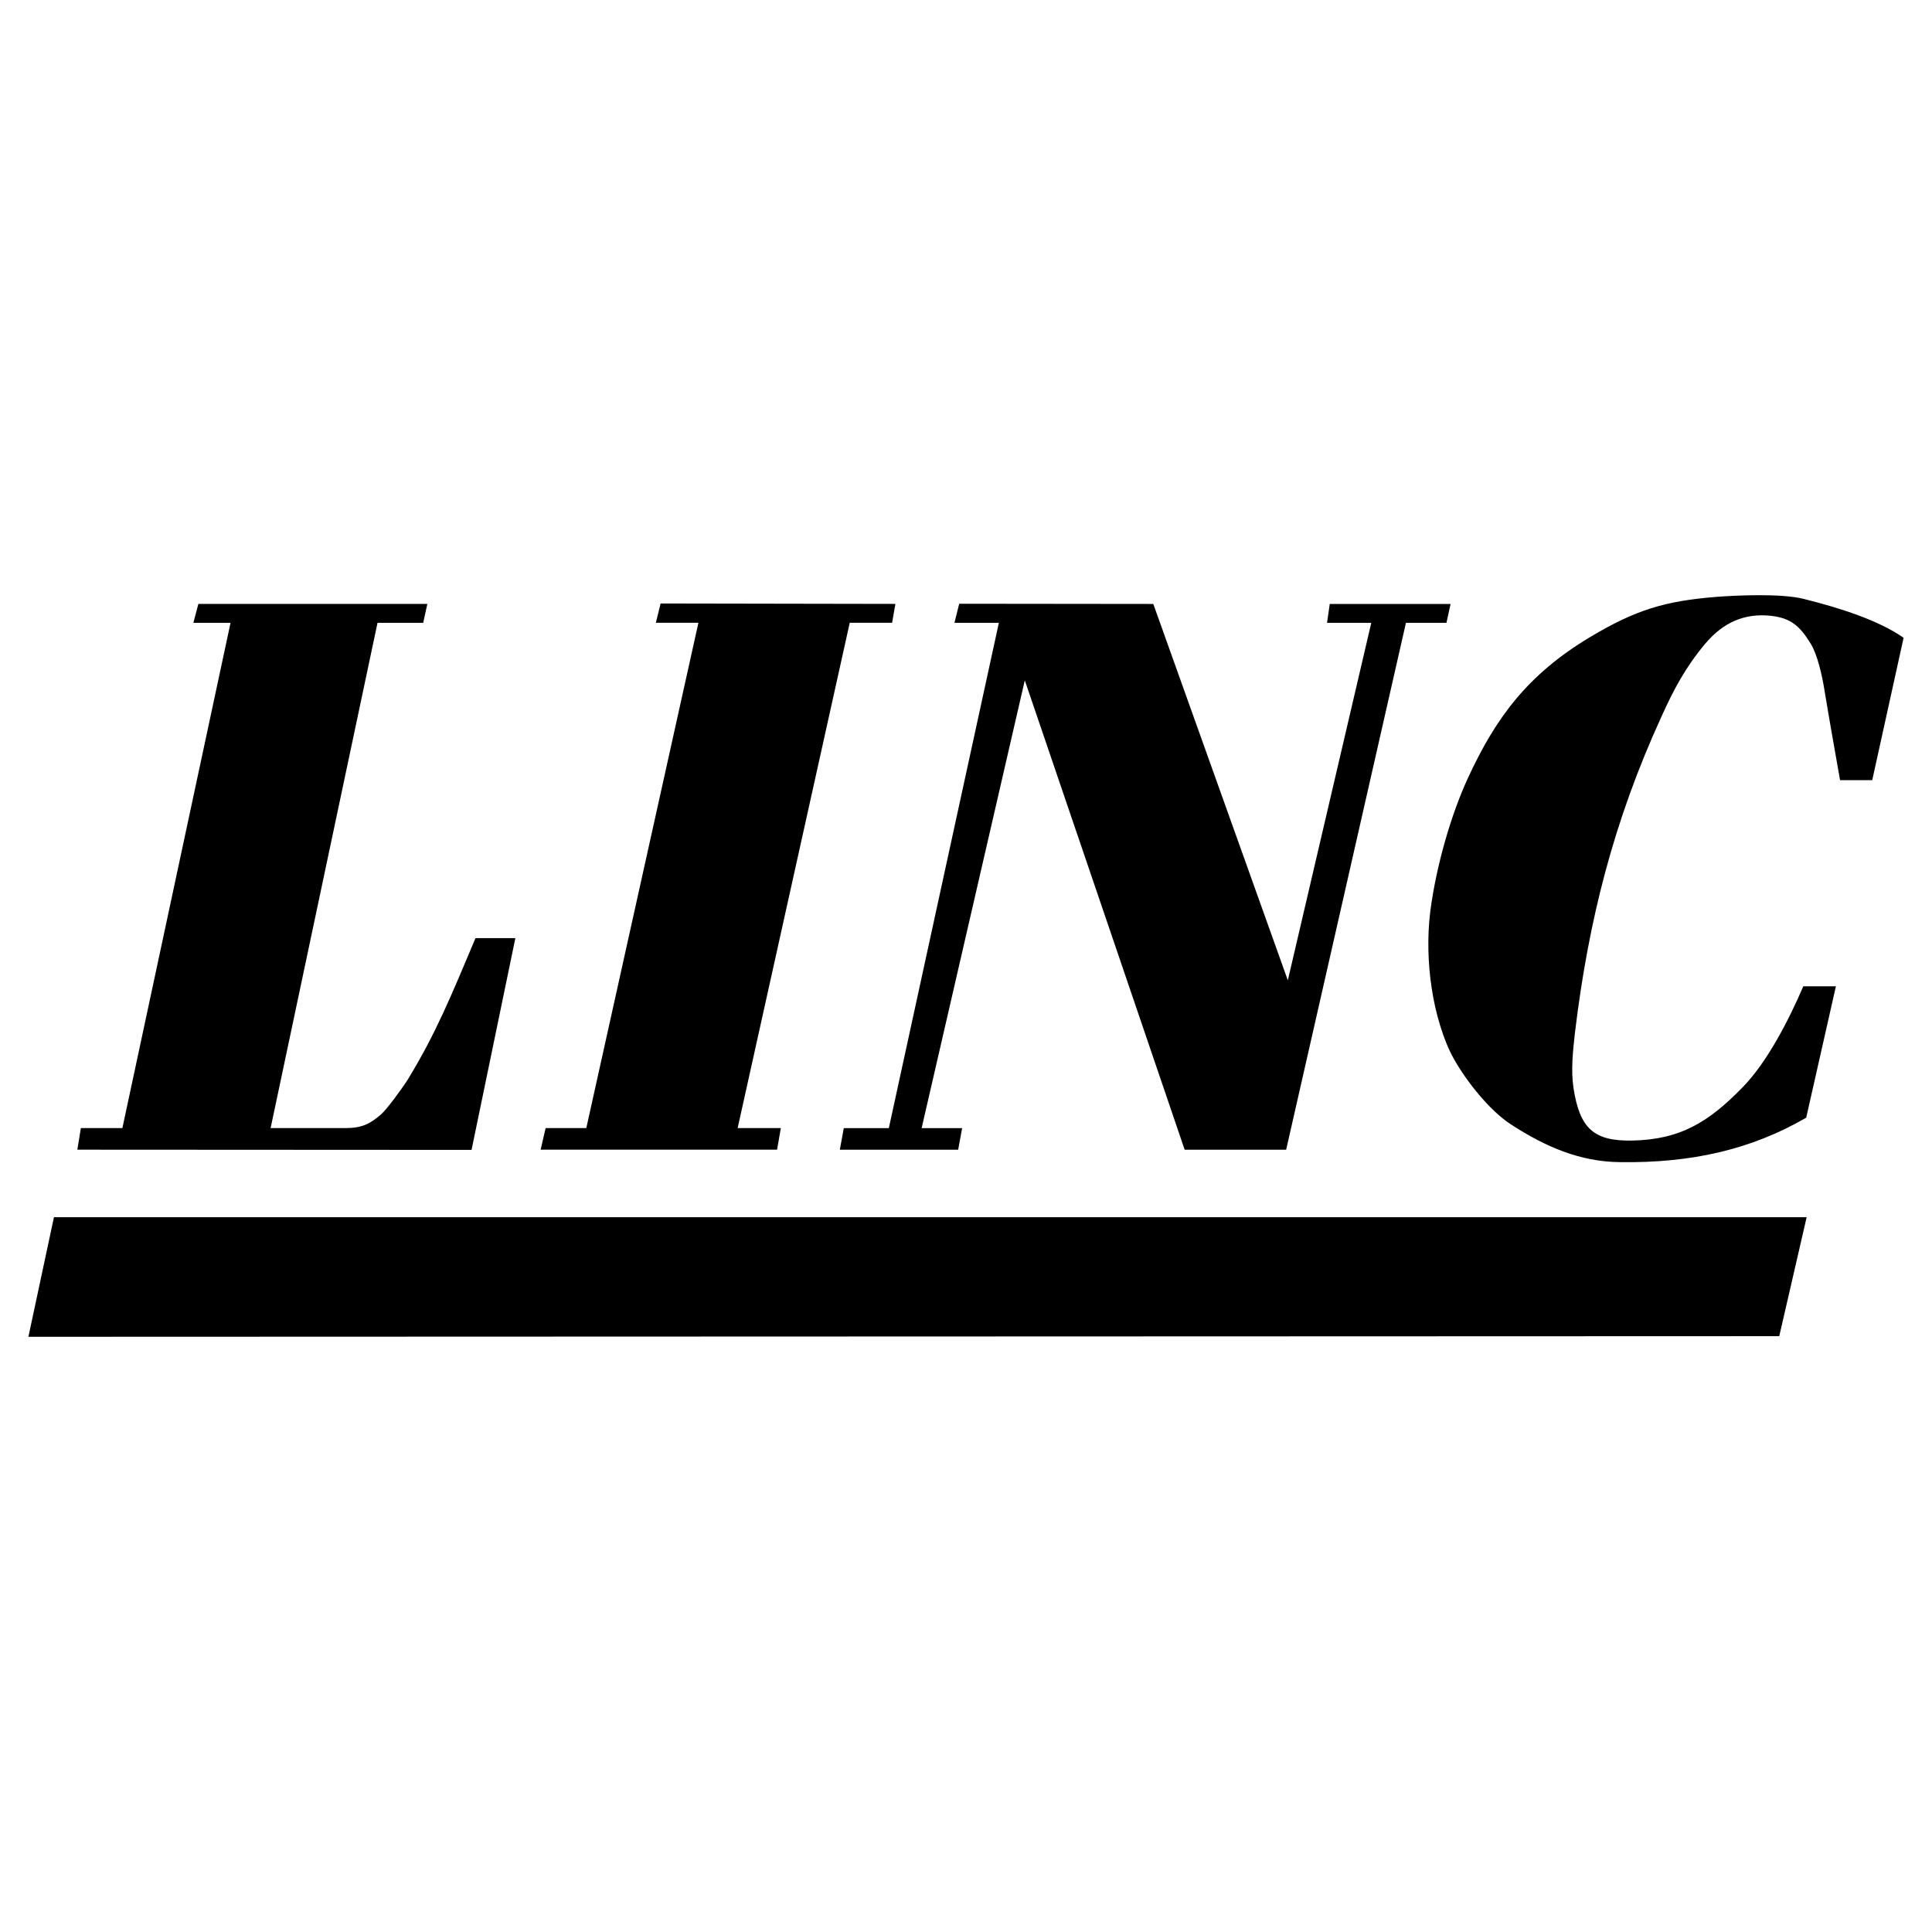 <svg xmlns="http://www.w3.org/2000/svg" width="2500" height="2500" viewBox="0 0 192.756 192.756"><g fill-rule="evenodd" clip-rule="evenodd"><path fill="#fff" d="M0 0h192.756v192.756H0V0z"/><path d="M189.922 63.632l-3.129 14.208h-3.209c-.518-2.941-1.057-5.944-1.533-8.844-.248-1.574-.705-3.625-1.387-4.764-1.078-1.74-1.947-2.568-3.998-2.796-2.609-.27-4.723.642-6.545 2.796-1.967 2.361-3.127 4.536-4.35 7.249-4.764 10.397-7.291 20.359-8.637 31.543-.207 1.844-.414 3.791-.145 5.53.621 4.06 2.051 5.302 5.82 5.24 4.887-.083 7.725-1.905 11.039-5.303 2.484-2.526 4.639-6.772 6.068-10.086h3.252l-2.963 13.11c-5.447 3.148-11.371 4.535-18.578 4.432-3.998-.041-7.436-1.532-10.854-3.748-2.195-1.408-4.535-4.433-5.715-6.545-1.057-1.864-1.865-4.66-2.217-7.062-.373-2.424-.455-5.095-.145-7.643.621-4.764 2.154-9.838 3.729-13.256 2.773-6.027 5.943-10.376 12.24-14.146 4.514-2.692 7.414-3.583 12.572-3.997 1.863-.145 6.482-.373 8.74.207 3.648.913 7.459 2.136 9.945 3.875zM180.25 121.442l-2.734 11.869-174.682.061 2.548-11.93H180.25zM144.725 60.256l-.414 1.885h-4.04l-11.951 52.565h-10.127l-15.949-46.829-10.293 44.676h4.039l-.394 2.153H83.791l.393-2.153h4.495l10.977-50.412h-4.432l.476-1.906 19.364.021 13.422 37.55 8.326-35.665H132.4l.27-1.885h12.055zM89.004 62.136h-4.225l-11.184 50.412h4.308l-.373 2.154H53.939l.498-2.154h4.059L69.68 62.136h-4.246l.477-1.926 23.424.041-.331 1.885zM51.418 93.599l-4.371 21.126-39.331-.021.352-2.154h4.142l10.791-50.412h-3.707l.497-1.885h22.845l-.414 1.885h-4.557L26.999 112.55h7.477c1.678 0 2.485-.456 3.542-1.367.601-.518 2.237-2.775 2.693-3.521 2.775-4.557 4.266-8.223 6.731-14.063h3.976z"/></g></svg>